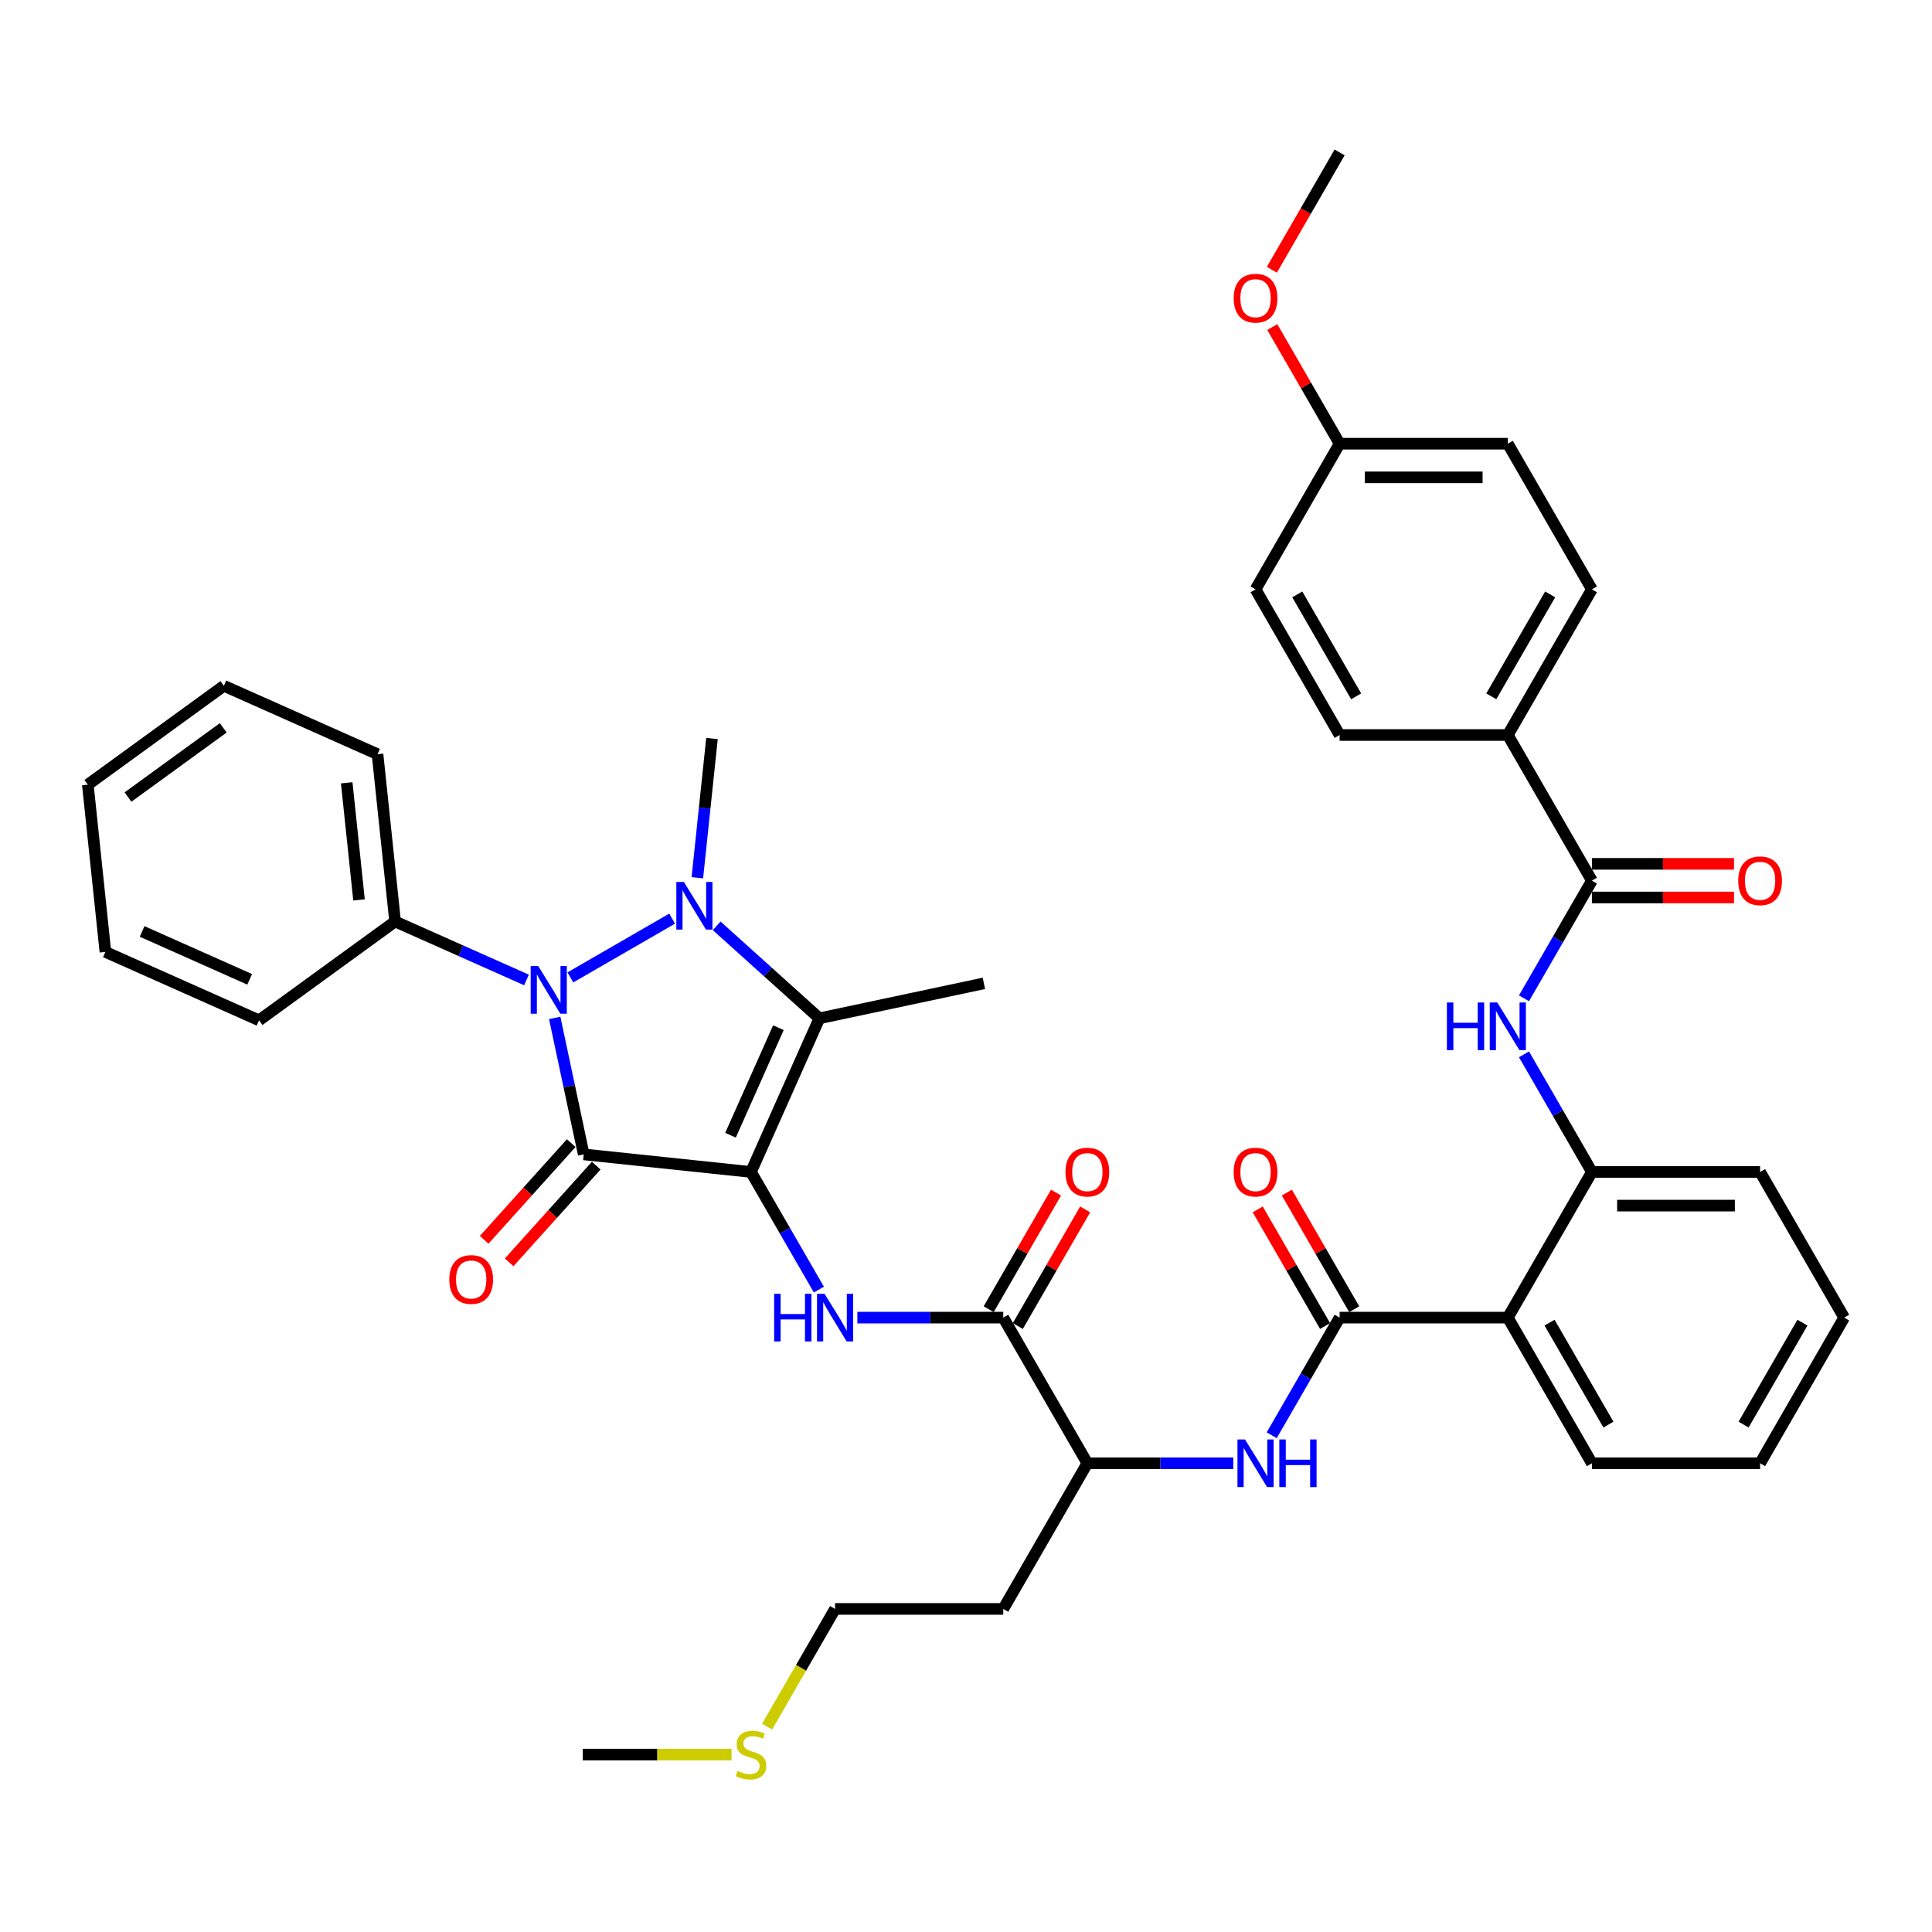<?xml version='1.0' encoding='iso-8859-1'?>
<svg version='1.1' baseProfile='full'
              xmlns='http://www.w3.org/2000/svg'
                      xmlns:rdkit='http://www.rdkit.org/xml'
                      xmlns:xlink='http://www.w3.org/1999/xlink'
                  xml:space='preserve'
width='1000px' height='1000px' viewBox='0 0 1000 1000'>
<!-- END OF HEADER -->
<rect style='opacity:1.0;fill:#FFFFFF;stroke:none' width='1000' height='1000' x='0' y='0'> </rect>
<path class='bond-0' d='M 388.707,606.607 L 302.132,597.508' style='fill:none;fill-rule:evenodd;stroke:#000000;stroke-width:6px;stroke-linecap:butt;stroke-linejoin:miter;stroke-opacity:1' />
<path class='bond-3' d='M 388.707,606.607 L 424.114,527.081' style='fill:none;fill-rule:evenodd;stroke:#000000;stroke-width:6px;stroke-linecap:butt;stroke-linejoin:miter;stroke-opacity:1' />
<path class='bond-3' d='M 378.113,587.597 L 402.898,531.929' style='fill:none;fill-rule:evenodd;stroke:#000000;stroke-width:6px;stroke-linecap:butt;stroke-linejoin:miter;stroke-opacity:1' />
<path class='bond-4' d='M 388.707,606.607 L 406.283,637.051' style='fill:none;fill-rule:evenodd;stroke:#000000;stroke-width:6px;stroke-linecap:butt;stroke-linejoin:miter;stroke-opacity:1' />
<path class='bond-4' d='M 406.283,637.051 L 423.86,667.494' style='fill:none;fill-rule:evenodd;stroke:#0000FF;stroke-width:6px;stroke-linecap:butt;stroke-linejoin:miter;stroke-opacity:1' />
<path class='bond-2' d='M 302.132,597.508 L 294.624,562.184' style='fill:none;fill-rule:evenodd;stroke:#000000;stroke-width:6px;stroke-linecap:butt;stroke-linejoin:miter;stroke-opacity:1' />
<path class='bond-2' d='M 294.624,562.184 L 287.115,526.861' style='fill:none;fill-rule:evenodd;stroke:#0000FF;stroke-width:6px;stroke-linecap:butt;stroke-linejoin:miter;stroke-opacity:1' />
<path class='bond-13' d='M 295.663,591.683 L 273.13,616.708' style='fill:none;fill-rule:evenodd;stroke:#000000;stroke-width:6px;stroke-linecap:butt;stroke-linejoin:miter;stroke-opacity:1' />
<path class='bond-13' d='M 273.13,616.708 L 250.597,641.733' style='fill:none;fill-rule:evenodd;stroke:#FF0000;stroke-width:6px;stroke-linecap:butt;stroke-linejoin:miter;stroke-opacity:1' />
<path class='bond-13' d='M 308.601,603.333 L 286.068,628.358' style='fill:none;fill-rule:evenodd;stroke:#000000;stroke-width:6px;stroke-linecap:butt;stroke-linejoin:miter;stroke-opacity:1' />
<path class='bond-13' d='M 286.068,628.358 L 263.536,653.383' style='fill:none;fill-rule:evenodd;stroke:#FF0000;stroke-width:6px;stroke-linecap:butt;stroke-linejoin:miter;stroke-opacity:1' />
<path class='bond-1' d='M 370.948,479.21 L 397.531,503.146' style='fill:none;fill-rule:evenodd;stroke:#0000FF;stroke-width:6px;stroke-linecap:butt;stroke-linejoin:miter;stroke-opacity:1' />
<path class='bond-1' d='M 397.531,503.146 L 424.114,527.081' style='fill:none;fill-rule:evenodd;stroke:#000000;stroke-width:6px;stroke-linecap:butt;stroke-linejoin:miter;stroke-opacity:1' />
<path class='bond-19' d='M 360.946,454.329 L 364.734,418.293' style='fill:none;fill-rule:evenodd;stroke:#0000FF;stroke-width:6px;stroke-linecap:butt;stroke-linejoin:miter;stroke-opacity:1' />
<path class='bond-19' d='M 364.734,418.293 L 368.521,382.257' style='fill:none;fill-rule:evenodd;stroke:#000000;stroke-width:6px;stroke-linecap:butt;stroke-linejoin:miter;stroke-opacity:1' />
<path class='bond-41' d='M 347.896,475.486 L 295.226,505.896' style='fill:none;fill-rule:evenodd;stroke:#0000FF;stroke-width:6px;stroke-linecap:butt;stroke-linejoin:miter;stroke-opacity:1' />
<path class='bond-14' d='M 272.507,507.227 L 238.507,492.089' style='fill:none;fill-rule:evenodd;stroke:#0000FF;stroke-width:6px;stroke-linecap:butt;stroke-linejoin:miter;stroke-opacity:1' />
<path class='bond-14' d='M 238.507,492.089 L 204.507,476.951' style='fill:none;fill-rule:evenodd;stroke:#000000;stroke-width:6px;stroke-linecap:butt;stroke-linejoin:miter;stroke-opacity:1' />
<path class='bond-22' d='M 424.114,527.081 L 509.264,508.982' style='fill:none;fill-rule:evenodd;stroke:#000000;stroke-width:6px;stroke-linecap:butt;stroke-linejoin:miter;stroke-opacity:1' />
<path class='bond-7' d='M 443.759,681.997 L 481.522,681.997' style='fill:none;fill-rule:evenodd;stroke:#0000FF;stroke-width:6px;stroke-linecap:butt;stroke-linejoin:miter;stroke-opacity:1' />
<path class='bond-7' d='M 481.522,681.997 L 519.285,681.997' style='fill:none;fill-rule:evenodd;stroke:#000000;stroke-width:6px;stroke-linecap:butt;stroke-linejoin:miter;stroke-opacity:1' />
<path class='bond-5' d='M 693.389,681.997 L 675.813,712.44' style='fill:none;fill-rule:evenodd;stroke:#000000;stroke-width:6px;stroke-linecap:butt;stroke-linejoin:miter;stroke-opacity:1' />
<path class='bond-5' d='M 675.813,712.44 L 658.236,742.883' style='fill:none;fill-rule:evenodd;stroke:#0000FF;stroke-width:6px;stroke-linecap:butt;stroke-linejoin:miter;stroke-opacity:1' />
<path class='bond-6' d='M 693.389,681.997 L 780.441,681.997' style='fill:none;fill-rule:evenodd;stroke:#000000;stroke-width:6px;stroke-linecap:butt;stroke-linejoin:miter;stroke-opacity:1' />
<path class='bond-16' d='M 700.928,677.644 L 683.503,647.462' style='fill:none;fill-rule:evenodd;stroke:#000000;stroke-width:6px;stroke-linecap:butt;stroke-linejoin:miter;stroke-opacity:1' />
<path class='bond-16' d='M 683.503,647.462 L 666.077,617.28' style='fill:none;fill-rule:evenodd;stroke:#FF0000;stroke-width:6px;stroke-linecap:butt;stroke-linejoin:miter;stroke-opacity:1' />
<path class='bond-16' d='M 685.85,686.349 L 668.425,656.167' style='fill:none;fill-rule:evenodd;stroke:#000000;stroke-width:6px;stroke-linecap:butt;stroke-linejoin:miter;stroke-opacity:1' />
<path class='bond-16' d='M 668.425,656.167 L 650.999,625.985' style='fill:none;fill-rule:evenodd;stroke:#FF0000;stroke-width:6px;stroke-linecap:butt;stroke-linejoin:miter;stroke-opacity:1' />
<path class='bond-11' d='M 780.441,681.997 L 823.967,606.607' style='fill:none;fill-rule:evenodd;stroke:#000000;stroke-width:6px;stroke-linecap:butt;stroke-linejoin:miter;stroke-opacity:1' />
<path class='bond-28' d='M 780.441,681.997 L 823.967,757.386' style='fill:none;fill-rule:evenodd;stroke:#000000;stroke-width:6px;stroke-linecap:butt;stroke-linejoin:miter;stroke-opacity:1' />
<path class='bond-28' d='M 802.048,684.6 L 832.516,737.372' style='fill:none;fill-rule:evenodd;stroke:#000000;stroke-width:6px;stroke-linecap:butt;stroke-linejoin:miter;stroke-opacity:1' />
<path class='bond-12' d='M 519.285,681.997 L 562.811,757.386' style='fill:none;fill-rule:evenodd;stroke:#000000;stroke-width:6px;stroke-linecap:butt;stroke-linejoin:miter;stroke-opacity:1' />
<path class='bond-17' d='M 526.824,686.349 L 544.25,656.167' style='fill:none;fill-rule:evenodd;stroke:#000000;stroke-width:6px;stroke-linecap:butt;stroke-linejoin:miter;stroke-opacity:1' />
<path class='bond-17' d='M 544.25,656.167 L 561.675,625.985' style='fill:none;fill-rule:evenodd;stroke:#FF0000;stroke-width:6px;stroke-linecap:butt;stroke-linejoin:miter;stroke-opacity:1' />
<path class='bond-17' d='M 511.746,677.644 L 529.172,647.462' style='fill:none;fill-rule:evenodd;stroke:#000000;stroke-width:6px;stroke-linecap:butt;stroke-linejoin:miter;stroke-opacity:1' />
<path class='bond-17' d='M 529.172,647.462 L 546.597,617.28' style='fill:none;fill-rule:evenodd;stroke:#FF0000;stroke-width:6px;stroke-linecap:butt;stroke-linejoin:miter;stroke-opacity:1' />
<path class='bond-8' d='M 823.967,455.829 L 806.391,486.272' style='fill:none;fill-rule:evenodd;stroke:#000000;stroke-width:6px;stroke-linecap:butt;stroke-linejoin:miter;stroke-opacity:1' />
<path class='bond-8' d='M 806.391,486.272 L 788.815,516.715' style='fill:none;fill-rule:evenodd;stroke:#0000FF;stroke-width:6px;stroke-linecap:butt;stroke-linejoin:miter;stroke-opacity:1' />
<path class='bond-15' d='M 823.967,455.829 L 780.441,380.439' style='fill:none;fill-rule:evenodd;stroke:#000000;stroke-width:6px;stroke-linecap:butt;stroke-linejoin:miter;stroke-opacity:1' />
<path class='bond-18' d='M 823.967,464.534 L 860.747,464.534' style='fill:none;fill-rule:evenodd;stroke:#000000;stroke-width:6px;stroke-linecap:butt;stroke-linejoin:miter;stroke-opacity:1' />
<path class='bond-18' d='M 860.747,464.534 L 897.526,464.534' style='fill:none;fill-rule:evenodd;stroke:#FF0000;stroke-width:6px;stroke-linecap:butt;stroke-linejoin:miter;stroke-opacity:1' />
<path class='bond-18' d='M 823.967,447.123 L 860.747,447.123' style='fill:none;fill-rule:evenodd;stroke:#000000;stroke-width:6px;stroke-linecap:butt;stroke-linejoin:miter;stroke-opacity:1' />
<path class='bond-18' d='M 860.747,447.123 L 897.526,447.123' style='fill:none;fill-rule:evenodd;stroke:#FF0000;stroke-width:6px;stroke-linecap:butt;stroke-linejoin:miter;stroke-opacity:1' />
<path class='bond-9' d='M 788.815,545.721 L 806.391,576.164' style='fill:none;fill-rule:evenodd;stroke:#0000FF;stroke-width:6px;stroke-linecap:butt;stroke-linejoin:miter;stroke-opacity:1' />
<path class='bond-9' d='M 806.391,576.164 L 823.967,606.607' style='fill:none;fill-rule:evenodd;stroke:#000000;stroke-width:6px;stroke-linecap:butt;stroke-linejoin:miter;stroke-opacity:1' />
<path class='bond-10' d='M 638.337,757.386 L 600.574,757.386' style='fill:none;fill-rule:evenodd;stroke:#0000FF;stroke-width:6px;stroke-linecap:butt;stroke-linejoin:miter;stroke-opacity:1' />
<path class='bond-10' d='M 600.574,757.386 L 562.811,757.386' style='fill:none;fill-rule:evenodd;stroke:#000000;stroke-width:6px;stroke-linecap:butt;stroke-linejoin:miter;stroke-opacity:1' />
<path class='bond-30' d='M 823.967,606.607 L 911.019,606.607' style='fill:none;fill-rule:evenodd;stroke:#000000;stroke-width:6px;stroke-linecap:butt;stroke-linejoin:miter;stroke-opacity:1' />
<path class='bond-30' d='M 837.025,624.018 L 897.962,624.018' style='fill:none;fill-rule:evenodd;stroke:#000000;stroke-width:6px;stroke-linecap:butt;stroke-linejoin:miter;stroke-opacity:1' />
<path class='bond-23' d='M 562.811,757.386 L 519.285,832.775' style='fill:none;fill-rule:evenodd;stroke:#000000;stroke-width:6px;stroke-linecap:butt;stroke-linejoin:miter;stroke-opacity:1' />
<path class='bond-32' d='M 204.507,476.951 L 195.407,390.376' style='fill:none;fill-rule:evenodd;stroke:#000000;stroke-width:6px;stroke-linecap:butt;stroke-linejoin:miter;stroke-opacity:1' />
<path class='bond-32' d='M 185.827,465.784 L 179.457,405.182' style='fill:none;fill-rule:evenodd;stroke:#000000;stroke-width:6px;stroke-linecap:butt;stroke-linejoin:miter;stroke-opacity:1' />
<path class='bond-33' d='M 204.507,476.951 L 134.08,528.119' style='fill:none;fill-rule:evenodd;stroke:#000000;stroke-width:6px;stroke-linecap:butt;stroke-linejoin:miter;stroke-opacity:1' />
<path class='bond-20' d='M 780.441,380.439 L 823.967,305.05' style='fill:none;fill-rule:evenodd;stroke:#000000;stroke-width:6px;stroke-linecap:butt;stroke-linejoin:miter;stroke-opacity:1' />
<path class='bond-20' d='M 771.892,360.426 L 802.361,307.653' style='fill:none;fill-rule:evenodd;stroke:#000000;stroke-width:6px;stroke-linecap:butt;stroke-linejoin:miter;stroke-opacity:1' />
<path class='bond-21' d='M 780.441,380.439 L 693.389,380.439' style='fill:none;fill-rule:evenodd;stroke:#000000;stroke-width:6px;stroke-linecap:butt;stroke-linejoin:miter;stroke-opacity:1' />
<path class='bond-26' d='M 823.967,305.05 L 780.441,229.661' style='fill:none;fill-rule:evenodd;stroke:#000000;stroke-width:6px;stroke-linecap:butt;stroke-linejoin:miter;stroke-opacity:1' />
<path class='bond-25' d='M 693.389,380.439 L 649.863,305.05' style='fill:none;fill-rule:evenodd;stroke:#000000;stroke-width:6px;stroke-linecap:butt;stroke-linejoin:miter;stroke-opacity:1' />
<path class='bond-25' d='M 701.938,360.426 L 671.47,307.653' style='fill:none;fill-rule:evenodd;stroke:#000000;stroke-width:6px;stroke-linecap:butt;stroke-linejoin:miter;stroke-opacity:1' />
<path class='bond-31' d='M 519.285,832.775 L 432.233,832.775' style='fill:none;fill-rule:evenodd;stroke:#000000;stroke-width:6px;stroke-linecap:butt;stroke-linejoin:miter;stroke-opacity:1' />
<path class='bond-24' d='M 693.389,229.661 L 649.863,305.05' style='fill:none;fill-rule:evenodd;stroke:#000000;stroke-width:6px;stroke-linecap:butt;stroke-linejoin:miter;stroke-opacity:1' />
<path class='bond-29' d='M 693.389,229.661 L 675.964,199.479' style='fill:none;fill-rule:evenodd;stroke:#000000;stroke-width:6px;stroke-linecap:butt;stroke-linejoin:miter;stroke-opacity:1' />
<path class='bond-29' d='M 675.964,199.479 L 658.538,169.297' style='fill:none;fill-rule:evenodd;stroke:#FF0000;stroke-width:6px;stroke-linecap:butt;stroke-linejoin:miter;stroke-opacity:1' />
<path class='bond-44' d='M 693.389,229.661 L 780.441,229.661' style='fill:none;fill-rule:evenodd;stroke:#000000;stroke-width:6px;stroke-linecap:butt;stroke-linejoin:miter;stroke-opacity:1' />
<path class='bond-44' d='M 706.447,247.071 L 767.383,247.071' style='fill:none;fill-rule:evenodd;stroke:#000000;stroke-width:6px;stroke-linecap:butt;stroke-linejoin:miter;stroke-opacity:1' />
<path class='bond-27' d='M 397.06,893.696 L 414.647,863.236' style='fill:none;fill-rule:evenodd;stroke:#CCCC00;stroke-width:6px;stroke-linecap:butt;stroke-linejoin:miter;stroke-opacity:1' />
<path class='bond-27' d='M 414.647,863.236 L 432.233,832.775' style='fill:none;fill-rule:evenodd;stroke:#000000;stroke-width:6px;stroke-linecap:butt;stroke-linejoin:miter;stroke-opacity:1' />
<path class='bond-34' d='M 378.626,908.165 L 340.141,908.165' style='fill:none;fill-rule:evenodd;stroke:#CCCC00;stroke-width:6px;stroke-linecap:butt;stroke-linejoin:miter;stroke-opacity:1' />
<path class='bond-34' d='M 340.141,908.165 L 301.655,908.165' style='fill:none;fill-rule:evenodd;stroke:#000000;stroke-width:6px;stroke-linecap:butt;stroke-linejoin:miter;stroke-opacity:1' />
<path class='bond-36' d='M 823.967,757.386 L 911.019,757.386' style='fill:none;fill-rule:evenodd;stroke:#000000;stroke-width:6px;stroke-linecap:butt;stroke-linejoin:miter;stroke-opacity:1' />
<path class='bond-35' d='M 658.317,139.629 L 675.853,109.256' style='fill:none;fill-rule:evenodd;stroke:#FF0000;stroke-width:6px;stroke-linecap:butt;stroke-linejoin:miter;stroke-opacity:1' />
<path class='bond-35' d='M 675.853,109.256 L 693.389,78.882' style='fill:none;fill-rule:evenodd;stroke:#000000;stroke-width:6px;stroke-linecap:butt;stroke-linejoin:miter;stroke-opacity:1' />
<path class='bond-43' d='M 911.019,606.607 L 954.545,681.997' style='fill:none;fill-rule:evenodd;stroke:#000000;stroke-width:6px;stroke-linecap:butt;stroke-linejoin:miter;stroke-opacity:1' />
<path class='bond-39' d='M 195.407,390.376 L 115.881,354.968' style='fill:none;fill-rule:evenodd;stroke:#000000;stroke-width:6px;stroke-linecap:butt;stroke-linejoin:miter;stroke-opacity:1' />
<path class='bond-38' d='M 134.08,528.119 L 54.554,492.711' style='fill:none;fill-rule:evenodd;stroke:#000000;stroke-width:6px;stroke-linecap:butt;stroke-linejoin:miter;stroke-opacity:1' />
<path class='bond-38' d='M 129.233,506.902 L 73.564,482.117' style='fill:none;fill-rule:evenodd;stroke:#000000;stroke-width:6px;stroke-linecap:butt;stroke-linejoin:miter;stroke-opacity:1' />
<path class='bond-37' d='M 911.019,757.386 L 954.545,681.997' style='fill:none;fill-rule:evenodd;stroke:#000000;stroke-width:6px;stroke-linecap:butt;stroke-linejoin:miter;stroke-opacity:1' />
<path class='bond-37' d='M 902.47,737.372 L 932.939,684.6' style='fill:none;fill-rule:evenodd;stroke:#000000;stroke-width:6px;stroke-linecap:butt;stroke-linejoin:miter;stroke-opacity:1' />
<path class='bond-40' d='M 54.554,492.711 L 45.455,406.136' style='fill:none;fill-rule:evenodd;stroke:#000000;stroke-width:6px;stroke-linecap:butt;stroke-linejoin:miter;stroke-opacity:1' />
<path class='bond-42' d='M 115.881,354.968 L 45.455,406.136' style='fill:none;fill-rule:evenodd;stroke:#000000;stroke-width:6px;stroke-linecap:butt;stroke-linejoin:miter;stroke-opacity:1' />
<path class='bond-42' d='M 115.551,376.729 L 66.252,412.546' style='fill:none;fill-rule:evenodd;stroke:#000000;stroke-width:6px;stroke-linecap:butt;stroke-linejoin:miter;stroke-opacity:1' />
<path  class='atom-2' d='M 353.972 456.505
L 362.051 469.563
Q 362.852 470.852, 364.14 473.185
Q 365.429 475.518, 365.498 475.657
L 365.498 456.505
L 368.771 456.505
L 368.771 481.159
L 365.394 481.159
L 356.723 466.882
Q 355.714 465.211, 354.634 463.296
Q 353.589 461.38, 353.276 460.788
L 353.276 481.159
L 350.073 481.159
L 350.073 456.505
L 353.972 456.505
' fill='#0000FF'/>
<path  class='atom-3' d='M 278.583 500.032
L 286.662 513.089
Q 287.462 514.378, 288.751 516.711
Q 290.039 519.044, 290.109 519.183
L 290.109 500.032
L 293.382 500.032
L 293.382 524.685
L 290.004 524.685
L 281.334 510.408
Q 280.324 508.737, 279.245 506.822
Q 278.2 504.906, 277.887 504.314
L 277.887 524.685
L 274.683 524.685
L 274.683 500.032
L 278.583 500.032
' fill='#0000FF'/>
<path  class='atom-5' d='M 400.703 669.67
L 404.046 669.67
L 404.046 680.151
L 416.651 680.151
L 416.651 669.67
L 419.993 669.67
L 419.993 694.323
L 416.651 694.323
L 416.651 682.937
L 404.046 682.937
L 404.046 694.323
L 400.703 694.323
L 400.703 669.67
' fill='#0000FF'/>
<path  class='atom-5' d='M 426.784 669.67
L 434.862 682.728
Q 435.663 684.016, 436.951 686.349
Q 438.24 688.682, 438.309 688.821
L 438.309 669.67
L 441.582 669.67
L 441.582 694.323
L 438.205 694.323
L 429.534 680.047
Q 428.525 678.375, 427.445 676.46
Q 426.401 674.545, 426.087 673.953
L 426.087 694.323
L 422.884 694.323
L 422.884 669.67
L 426.784 669.67
' fill='#0000FF'/>
<path  class='atom-10' d='M 748.911 518.891
L 752.254 518.891
L 752.254 529.372
L 764.859 529.372
L 764.859 518.891
L 768.202 518.891
L 768.202 543.545
L 764.859 543.545
L 764.859 532.158
L 752.254 532.158
L 752.254 543.545
L 748.911 543.545
L 748.911 518.891
' fill='#0000FF'/>
<path  class='atom-10' d='M 774.992 518.891
L 783.07 531.949
Q 783.871 533.238, 785.16 535.571
Q 786.448 537.904, 786.518 538.043
L 786.518 518.891
L 789.791 518.891
L 789.791 543.545
L 786.413 543.545
L 777.743 529.268
Q 776.733 527.597, 775.653 525.681
Q 774.609 523.766, 774.295 523.174
L 774.295 543.545
L 771.092 543.545
L 771.092 518.891
L 774.992 518.891
' fill='#0000FF'/>
<path  class='atom-11' d='M 644.414 745.059
L 652.492 758.117
Q 653.293 759.406, 654.581 761.739
Q 655.87 764.072, 655.939 764.211
L 655.939 745.059
L 659.213 745.059
L 659.213 769.712
L 655.835 769.712
L 647.165 755.436
Q 646.155 753.765, 645.075 751.849
Q 644.031 749.934, 643.717 749.342
L 643.717 769.712
L 640.514 769.712
L 640.514 745.059
L 644.414 745.059
' fill='#0000FF'/>
<path  class='atom-11' d='M 662.172 745.059
L 665.515 745.059
L 665.515 755.54
L 678.12 755.54
L 678.12 745.059
L 681.463 745.059
L 681.463 769.712
L 678.12 769.712
L 678.12 758.326
L 665.515 758.326
L 665.515 769.712
L 662.172 769.712
L 662.172 745.059
' fill='#0000FF'/>
<path  class='atom-14' d='M 232.566 662.27
Q 232.566 656.35, 235.491 653.042
Q 238.416 649.734, 243.883 649.734
Q 249.349 649.734, 252.274 653.042
Q 255.199 656.35, 255.199 662.27
Q 255.199 668.259, 252.24 671.671
Q 249.28 675.049, 243.883 675.049
Q 238.451 675.049, 235.491 671.671
Q 232.566 668.294, 232.566 662.27
M 243.883 672.263
Q 247.643 672.263, 249.663 669.756
Q 251.717 667.214, 251.717 662.27
Q 251.717 657.43, 249.663 654.992
Q 247.643 652.52, 243.883 652.52
Q 240.122 652.52, 238.067 654.957
Q 236.048 657.395, 236.048 662.27
Q 236.048 667.249, 238.067 669.756
Q 240.122 672.263, 243.883 672.263
' fill='#FF0000'/>
<path  class='atom-17' d='M 638.546 606.677
Q 638.546 600.757, 641.471 597.449
Q 644.396 594.141, 649.863 594.141
Q 655.33 594.141, 658.255 597.449
Q 661.18 600.757, 661.18 606.677
Q 661.18 612.666, 658.22 616.079
Q 655.26 619.456, 649.863 619.456
Q 644.431 619.456, 641.471 616.079
Q 638.546 612.701, 638.546 606.677
M 649.863 616.671
Q 653.624 616.671, 655.643 614.163
Q 657.698 611.621, 657.698 606.677
Q 657.698 601.837, 655.643 599.399
Q 653.624 596.927, 649.863 596.927
Q 646.103 596.927, 644.048 599.365
Q 642.029 601.802, 642.029 606.677
Q 642.029 611.656, 644.048 614.163
Q 646.103 616.671, 649.863 616.671
' fill='#FF0000'/>
<path  class='atom-18' d='M 551.494 606.677
Q 551.494 600.757, 554.419 597.449
Q 557.344 594.141, 562.811 594.141
Q 568.278 594.141, 571.203 597.449
Q 574.128 600.757, 574.128 606.677
Q 574.128 612.666, 571.168 616.079
Q 568.208 619.456, 562.811 619.456
Q 557.379 619.456, 554.419 616.079
Q 551.494 612.701, 551.494 606.677
M 562.811 616.671
Q 566.572 616.671, 568.591 614.163
Q 570.646 611.621, 570.646 606.677
Q 570.646 601.837, 568.591 599.399
Q 566.572 596.927, 562.811 596.927
Q 559.05 596.927, 556.996 599.365
Q 554.976 601.802, 554.976 606.677
Q 554.976 611.656, 556.996 614.163
Q 559.05 616.671, 562.811 616.671
' fill='#FF0000'/>
<path  class='atom-19' d='M 899.703 455.898
Q 899.703 449.979, 902.628 446.671
Q 905.553 443.363, 911.019 443.363
Q 916.486 443.363, 919.411 446.671
Q 922.336 449.979, 922.336 455.898
Q 922.336 461.887, 919.376 465.3
Q 916.417 468.678, 911.019 468.678
Q 905.587 468.678, 902.628 465.3
Q 899.703 461.922, 899.703 455.898
M 911.019 465.892
Q 914.78 465.892, 916.8 463.385
Q 918.854 460.843, 918.854 455.898
Q 918.854 451.058, 916.8 448.621
Q 914.78 446.148, 911.019 446.148
Q 907.259 446.148, 905.204 448.586
Q 903.185 451.023, 903.185 455.898
Q 903.185 460.878, 905.204 463.385
Q 907.259 465.892, 911.019 465.892
' fill='#FF0000'/>
<path  class='atom-28' d='M 381.743 916.626
Q 382.021 916.73, 383.17 917.218
Q 384.32 917.705, 385.573 918.019
Q 386.861 918.297, 388.115 918.297
Q 390.448 918.297, 391.806 917.183
Q 393.164 916.034, 393.164 914.049
Q 393.164 912.691, 392.468 911.856
Q 391.806 911.02, 390.761 910.567
Q 389.717 910.114, 387.976 909.592
Q 385.782 908.931, 384.459 908.304
Q 383.17 907.677, 382.23 906.354
Q 381.325 905.031, 381.325 902.802
Q 381.325 899.703, 383.414 897.788
Q 385.538 895.873, 389.717 895.873
Q 392.572 895.873, 395.81 897.231
L 395.01 899.912
Q 392.05 898.693, 389.821 898.693
Q 387.419 898.693, 386.095 899.703
Q 384.772 900.678, 384.807 902.384
Q 384.807 903.707, 385.469 904.508
Q 386.165 905.309, 387.14 905.762
Q 388.15 906.215, 389.821 906.737
Q 392.05 907.433, 393.373 908.13
Q 394.696 908.826, 395.636 910.254
Q 396.611 911.647, 396.611 914.049
Q 396.611 917.462, 394.313 919.307
Q 392.05 921.118, 388.254 921.118
Q 386.061 921.118, 384.389 920.63
Q 382.753 920.178, 380.803 919.377
L 381.743 916.626
' fill='#CCCC00'/>
<path  class='atom-30' d='M 638.546 154.341
Q 638.546 148.422, 641.471 145.114
Q 644.396 141.806, 649.863 141.806
Q 655.33 141.806, 658.255 145.114
Q 661.18 148.422, 661.18 154.341
Q 661.18 160.33, 658.22 163.743
Q 655.26 167.12, 649.863 167.12
Q 644.431 167.12, 641.471 163.743
Q 638.546 160.365, 638.546 154.341
M 649.863 164.335
Q 653.624 164.335, 655.643 161.828
Q 657.698 159.286, 657.698 154.341
Q 657.698 149.501, 655.643 147.064
Q 653.624 144.591, 649.863 144.591
Q 646.103 144.591, 644.048 147.029
Q 642.029 149.466, 642.029 154.341
Q 642.029 159.32, 644.048 161.828
Q 646.103 164.335, 649.863 164.335
' fill='#FF0000'/>
</svg>
